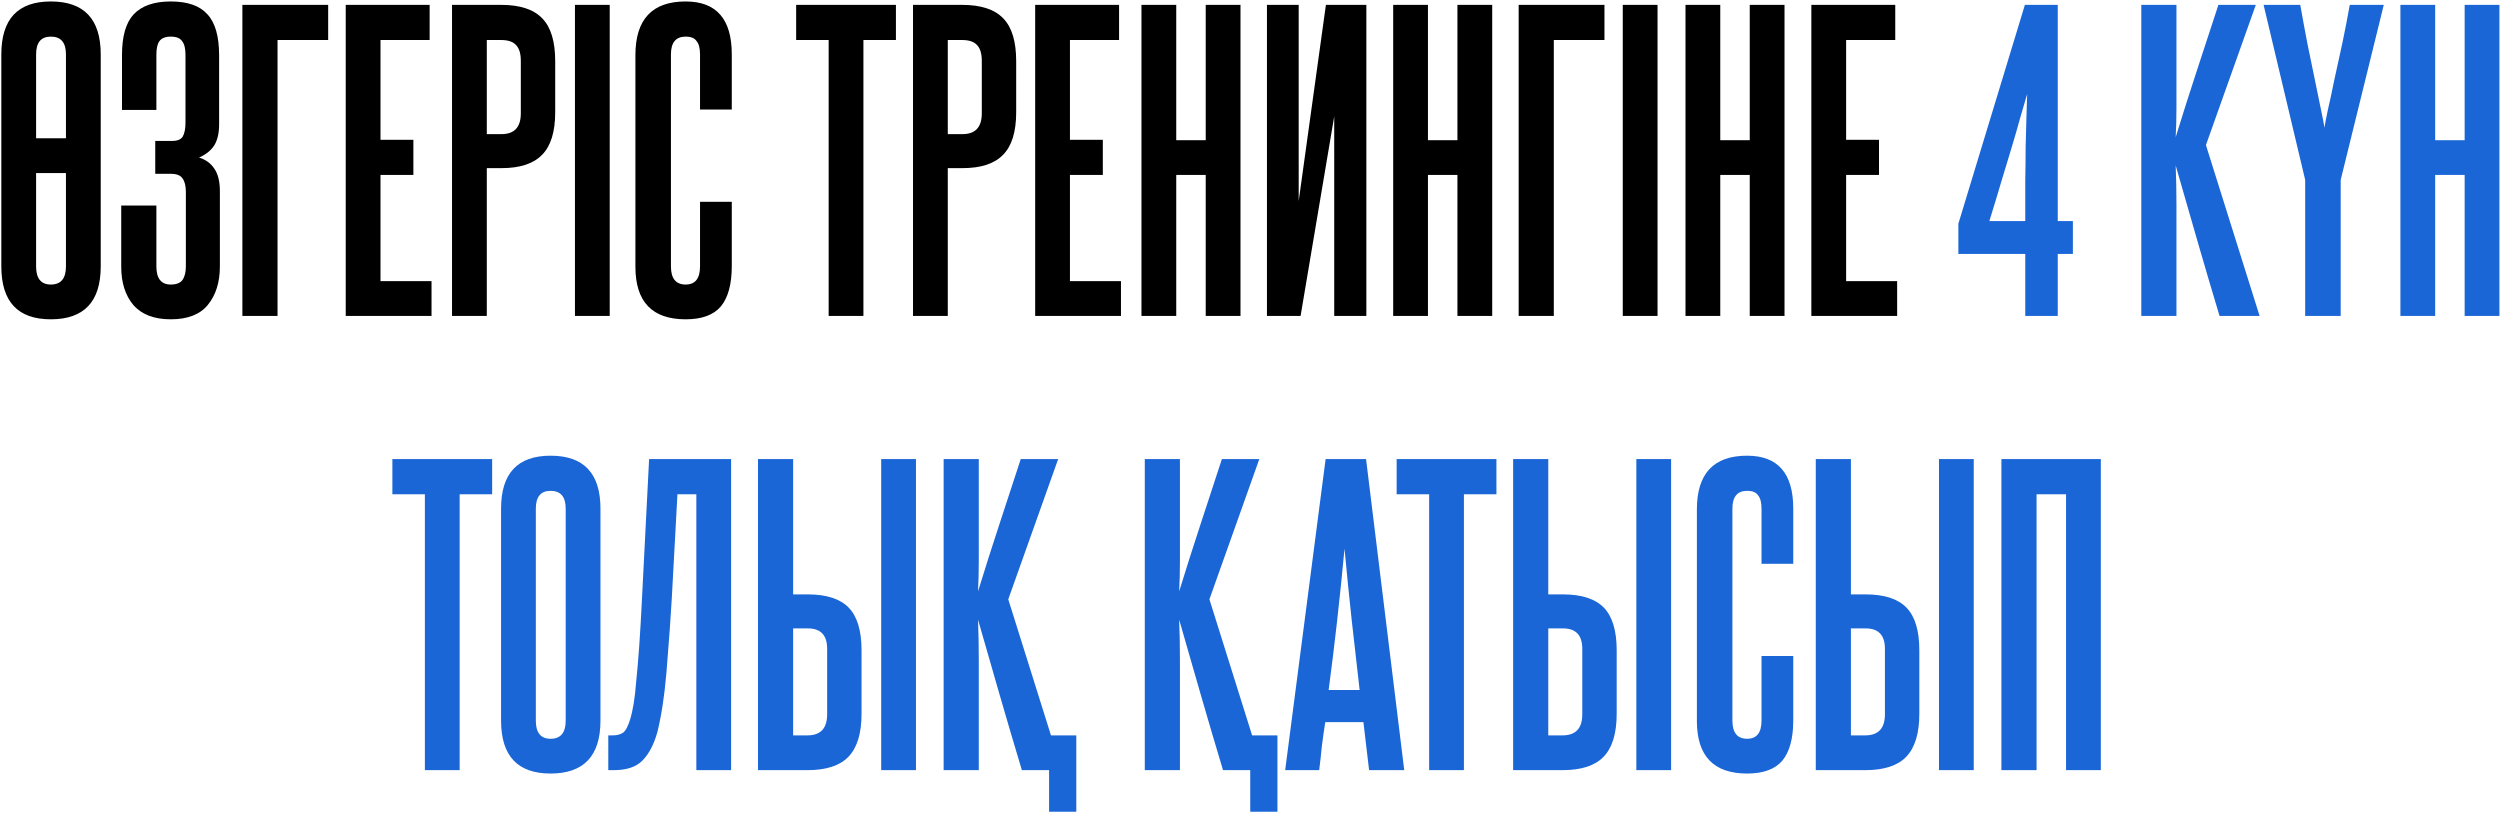 <?xml version="1.0" encoding="UTF-8"?> <svg xmlns="http://www.w3.org/2000/svg" width="721" height="235" viewBox="0 0 721 235" fill="none"><path d="M0.383 15.682C0.383 5.509 5.143 0.423 14.662 0.423C24.253 0.423 29.049 5.509 29.049 15.682V76.83C29.049 87.003 24.253 92.089 14.662 92.089C5.143 92.089 0.383 87.003 0.383 76.83V15.682ZM19.022 49.907H10.411V76.83C10.411 80.318 11.828 82.062 14.662 82.062C17.568 82.062 19.022 80.318 19.022 76.83V49.907ZM10.411 39.88H19.022V15.682C19.022 12.267 17.568 10.559 14.662 10.559C11.828 10.559 10.411 12.267 10.411 15.682V39.88ZM53.603 55.357C53.603 53.613 53.276 52.305 52.622 51.433C52.041 50.561 50.914 50.125 49.243 50.125H44.774V40.643H49.679C51.205 40.643 52.222 40.207 52.731 39.335C53.239 38.39 53.494 37.082 53.494 35.411V15.791C53.494 13.975 53.167 12.667 52.513 11.867C51.931 10.995 50.842 10.559 49.243 10.559C47.717 10.559 46.627 10.995 45.973 11.867C45.392 12.667 45.101 13.975 45.101 15.791V31.705H35.182V15.9C35.182 10.45 36.309 6.526 38.561 4.128C40.886 1.658 44.447 0.423 49.243 0.423C54.111 0.423 57.636 1.658 59.816 4.128C62.068 6.526 63.194 10.487 63.194 16.009V35.847C63.194 38.39 62.722 40.425 61.778 41.951C60.833 43.404 59.38 44.566 57.418 45.438C59.307 46.02 60.76 47.073 61.778 48.599C62.868 50.125 63.413 52.305 63.413 55.139V76.83C63.413 81.408 62.25 85.114 59.925 87.948C57.672 90.709 54.111 92.089 49.243 92.089C44.447 92.089 40.85 90.709 38.452 87.948C36.127 85.186 34.964 81.517 34.964 76.939V59.281H45.101V76.83C45.101 80.318 46.482 82.062 49.243 82.062C50.842 82.062 51.968 81.626 52.622 80.754C53.276 79.809 53.603 78.501 53.603 76.83V55.357ZM94.645 1.404V11.54H80.04V91.108H69.903V1.404H94.645ZM99.71 91.108V1.404H123.907V11.54H109.737V40.316H119.22V50.452H109.737V81.081H124.452V91.108H99.71ZM150.203 17.535C150.203 15.501 149.767 14.011 148.895 13.066C148.023 12.049 146.569 11.54 144.535 11.54H140.393V38.681H144.644C148.35 38.681 150.203 36.682 150.203 32.686V17.535ZM130.365 91.108V1.404H144.535C149.985 1.404 153.945 2.711 156.415 5.327C158.886 7.871 160.121 11.976 160.121 17.644V32.359C160.121 38.027 158.85 42.132 156.306 44.675C153.836 47.219 149.948 48.49 144.644 48.49H140.393V91.108H130.365ZM165.816 91.108V1.404H175.843V91.108H165.816ZM201.89 58.191H211.046V76.721C211.046 81.953 209.992 85.84 207.885 88.383C205.778 90.854 202.399 92.089 197.748 92.089C188.084 92.089 183.252 87.039 183.252 76.939V15.9C183.252 5.582 188.084 0.423 197.748 0.423C206.614 0.423 211.046 5.509 211.046 15.682V31.596H201.89V15.682C201.89 13.938 201.563 12.667 200.909 11.867C200.328 10.995 199.274 10.559 197.748 10.559C194.915 10.559 193.498 12.267 193.498 15.682V76.83C193.498 80.318 194.915 82.062 197.748 82.062C200.51 82.062 201.89 80.318 201.89 76.83V58.191ZM238.984 91.108V11.54H229.61V1.404H258.385V11.54H249.011V91.108H238.984ZM283.15 17.535C283.15 15.501 282.714 14.011 281.842 13.066C280.97 12.049 279.516 11.54 277.482 11.54H273.34V38.681H277.591C281.297 38.681 283.15 36.682 283.15 32.686V17.535ZM263.312 91.108V1.404H277.482C282.932 1.404 286.892 2.711 289.363 5.327C291.833 7.871 293.068 11.976 293.068 17.644V32.359C293.068 38.027 291.797 42.132 289.254 44.675C286.783 47.219 282.895 48.49 277.591 48.49H273.34V91.108H263.312ZM298.545 91.108V1.404H322.742V11.54H308.572V40.316H318.055V50.452H308.572V81.081H323.287V91.108H298.545ZM347.73 91.108V50.452H339.228V91.108H329.2V1.404H339.228V40.425H347.73V1.404H357.758V91.108H347.73ZM365.388 91.108V1.404H374.544V57.973L382.392 1.404H394.055V91.108H384.79V33.558L375.089 91.108H365.388ZM420.324 91.108V50.452H411.822V91.108H401.794V1.404H411.822V40.425H420.324V1.404H430.352V91.108H420.324ZM462.725 1.404V11.54H448.119V91.108H437.982V1.404H462.725ZM468.007 91.108V1.404H478.034V91.108H468.007ZM504.626 91.108V50.452H496.125V91.108H486.097V1.404H496.125V40.425H504.626V1.404H514.654V91.108H504.626ZM522.394 91.108V1.404H546.591V11.54H532.422V40.316H541.904V50.452H532.422V81.081H547.136V91.108H522.394Z" fill="black"></path><path d="M584.086 63.75C584.086 59.39 584.086 55.466 584.086 51.978C584.158 48.418 584.195 45.184 584.195 42.278C584.267 39.298 584.34 36.61 584.413 34.212C584.485 31.741 584.558 29.38 584.631 27.127C583.977 29.38 583.286 31.741 582.56 34.212C581.906 36.61 581.143 39.262 580.271 42.169C579.399 45.075 578.418 48.309 577.328 51.869C576.31 55.357 575.111 59.318 573.731 63.75H584.086ZM584.086 91.108V73.233H564.793V64.513L583.977 1.404H593.459V63.75H597.819V73.233H593.459V91.108H584.086ZM640.114 91.108C637.861 83.624 635.717 76.357 633.683 69.309C631.648 62.188 629.577 54.994 627.47 47.727C627.615 51.433 627.688 55.248 627.688 59.172C627.688 63.023 627.688 67.383 627.688 72.252V91.108H617.551V1.404H627.688V19.933C627.688 24.366 627.688 28.072 627.688 31.051C627.688 33.957 627.615 36.791 627.47 39.553C629.505 32.94 631.539 26.546 633.574 20.369C635.608 14.12 637.679 7.798 639.787 1.404H650.577L636.19 41.842L651.667 91.108H640.114ZM664.811 91.108V51.869L652.821 1.404H663.394C664.048 5.109 664.738 8.852 665.465 12.63C666.264 16.409 666.991 19.933 667.645 23.203C668.299 26.4 668.88 29.234 669.389 31.705C669.897 34.103 670.224 35.81 670.37 36.828C670.515 35.81 670.842 34.103 671.351 31.705C671.932 29.234 672.55 26.364 673.204 23.094C673.93 19.824 674.693 16.336 675.493 12.63C676.292 8.852 677.019 5.109 677.673 1.404H687.482L675.057 51.869V91.108H664.811ZM710.806 91.108V50.452H702.304V91.108H692.277V1.404H702.304V40.425H710.806V1.404H720.834V91.108H710.806ZM122.535 222.108V142.54H113.161V132.404H141.937V142.54H132.563V222.108H122.535ZM144.507 146.682C144.507 136.509 149.266 131.423 158.785 131.423C168.377 131.423 173.173 136.509 173.173 146.682V207.83C173.173 218.003 168.377 223.089 158.785 223.089C149.266 223.089 144.507 218.003 144.507 207.83V146.682ZM163.145 146.682C163.145 143.267 161.692 141.559 158.785 141.559C155.951 141.559 154.534 143.267 154.534 146.682V207.83C154.534 211.318 155.951 213.062 158.785 213.062C161.692 213.062 163.145 211.318 163.145 207.83V146.682ZM175.428 222.108V212.081H176.736C177.898 212.081 178.879 211.826 179.679 211.318C180.478 210.736 181.205 209.319 181.859 207.067C182.149 206.049 182.44 204.705 182.731 203.034C183.021 201.363 183.276 199.146 183.494 196.385C183.784 193.624 184.075 190.208 184.366 186.139C184.656 181.997 184.947 176.911 185.238 170.88L187.2 132.404H210.852V222.108H200.824V142.54H195.374L193.739 172.624C193.376 178.655 193.013 183.85 192.649 188.21C192.359 192.497 192.032 196.167 191.668 199.219C191.305 202.198 190.942 204.632 190.578 206.522C190.215 208.411 189.888 209.937 189.597 211.1C188.58 214.733 187.127 217.494 185.238 219.383C183.421 221.2 180.696 222.108 177.063 222.108H175.428ZM254.137 222.108V132.404H264.165V222.108H254.137ZM228.74 132.404V171.425H232.991C238.368 171.425 242.292 172.696 244.763 175.24C247.234 177.783 248.469 181.888 248.469 187.556V205.868C248.469 211.536 247.197 215.678 244.654 218.293C242.183 220.837 238.259 222.108 232.882 222.108H218.604V132.404H228.74ZM238.55 187.12C238.55 183.196 236.697 181.234 232.991 181.234H228.74V212.081H232.882C236.661 212.081 238.55 210.046 238.55 205.977V187.12ZM302.555 234.098V222.108H294.707C292.454 214.624 290.311 207.357 288.276 200.309C286.241 193.188 284.17 185.994 282.063 178.727C282.208 182.433 282.281 186.248 282.281 190.172C282.281 194.023 282.281 198.383 282.281 203.252V222.108H272.144V132.404H282.281V150.933C282.281 155.366 282.281 159.072 282.281 162.051C282.281 164.957 282.208 167.791 282.063 170.553C284.098 163.94 286.132 157.546 288.167 151.369C290.202 145.12 292.273 138.798 294.38 132.404H305.171L290.783 172.842L303.1 212.081H310.402V234.098H302.555ZM360.566 234.098V222.108H352.718C350.465 214.624 348.322 207.357 346.287 200.309C344.253 193.188 342.182 185.994 340.074 178.727C340.22 182.433 340.292 186.248 340.292 190.172C340.292 194.023 340.292 198.383 340.292 203.252V222.108H330.156V132.404H340.292V150.933C340.292 155.366 340.292 159.072 340.292 162.051C340.292 164.957 340.22 167.791 340.074 170.553C342.109 163.94 344.144 157.546 346.178 151.369C348.213 145.12 350.284 138.798 352.391 132.404H363.182L348.794 172.842L361.111 212.081H368.414V234.098H360.566ZM394.844 222.108L393.209 208.266H382.2C381.837 210.591 381.51 212.916 381.219 215.242C381.001 217.494 380.747 219.783 380.456 222.108H370.646L382.309 132.404H393.972L404.981 222.108H394.844ZM392.119 199.001C391.32 192.17 390.557 185.449 389.83 178.836C389.103 172.151 388.413 165.284 387.759 158.236C386.451 172.333 384.925 185.921 383.181 199.001H392.119ZM412.166 222.108V142.54H402.792V132.404H431.568V142.54H422.194V222.108H412.166ZM471.919 222.108V132.404H481.946V222.108H471.919ZM446.522 132.404V171.425H450.773C456.15 171.425 460.074 172.696 462.545 175.24C465.016 177.783 466.251 181.888 466.251 187.556V205.868C466.251 211.536 464.979 215.678 462.436 218.293C459.965 220.837 456.041 222.108 450.664 222.108H436.386V132.404H446.522ZM456.332 187.12C456.332 183.196 454.479 181.234 450.773 181.234H446.522V212.081H450.664C454.443 212.081 456.332 210.046 456.332 205.977V187.12ZM508.02 189.191H517.176V207.721C517.176 212.953 516.122 216.84 514.015 219.383C511.907 221.854 508.528 223.089 503.878 223.089C494.214 223.089 489.381 218.039 489.381 207.939V146.9C489.381 136.582 494.214 131.423 503.878 131.423C512.743 131.423 517.176 136.509 517.176 146.682V162.596H508.02V146.682C508.02 144.938 507.693 143.667 507.039 142.867C506.458 141.995 505.404 141.559 503.878 141.559C501.044 141.559 499.627 143.267 499.627 146.682V207.83C499.627 211.318 501.044 213.062 503.878 213.062C506.639 213.062 508.02 211.318 508.02 207.83V189.191ZM559.202 222.108V132.404H569.23V222.108H559.202ZM533.805 132.404V171.425H538.056C543.434 171.425 547.357 172.696 549.828 175.24C552.299 177.783 553.534 181.888 553.534 187.556V205.868C553.534 211.536 552.262 215.678 549.719 218.293C547.248 220.837 543.325 222.108 537.947 222.108H523.669V132.404H533.805ZM543.615 187.12C543.615 183.196 541.762 181.234 538.056 181.234H533.805V212.081H537.947C541.726 212.081 543.615 210.046 543.615 205.977V187.12ZM595.848 222.108V142.54H587.346V222.108H577.209V132.404H605.876V222.108H595.848Z" fill="#1A66D7"></path></svg> 